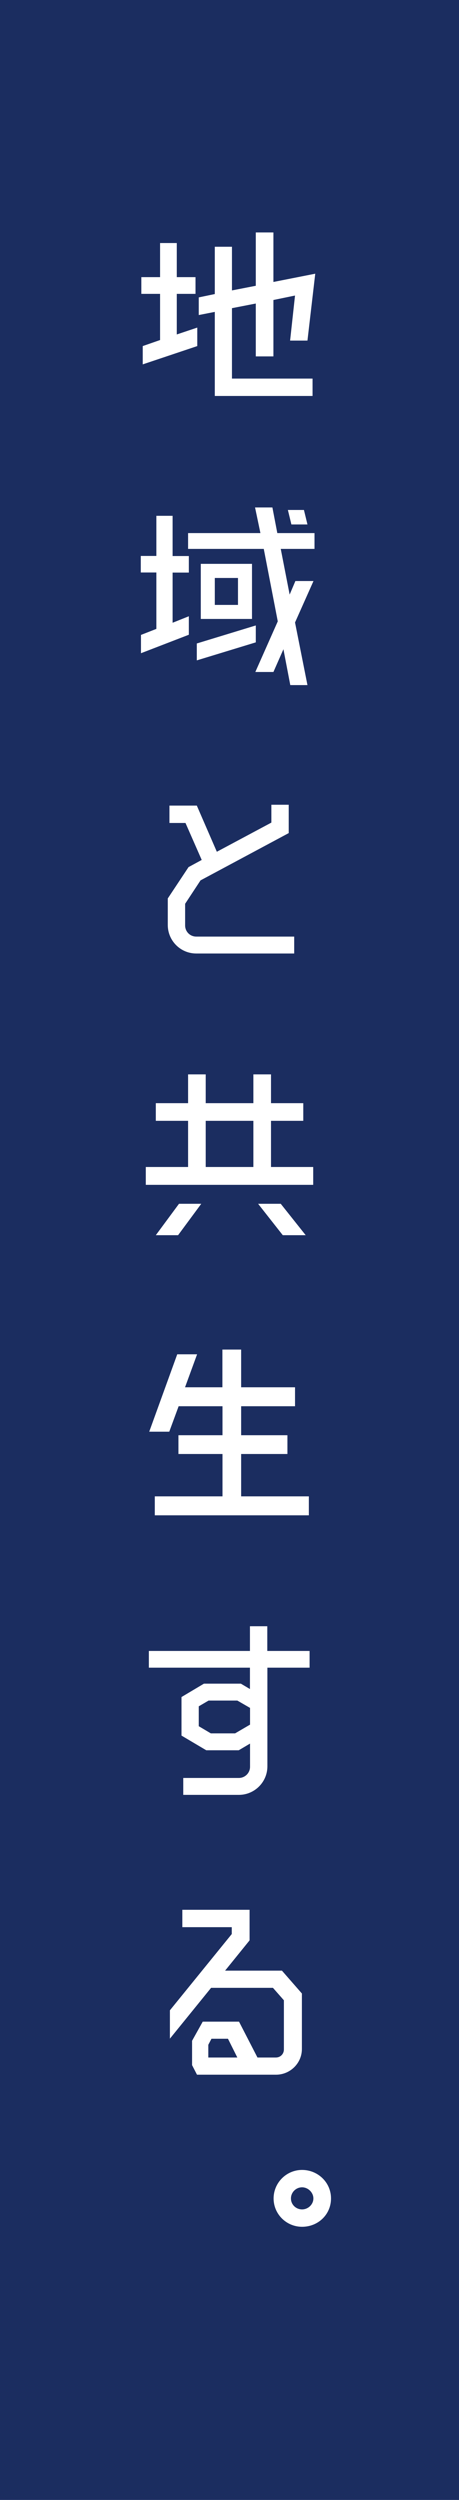 <?xml version="1.0" encoding="UTF-8"?><svg id="_レイヤー_2" xmlns="http://www.w3.org/2000/svg" viewBox="0 0 49.49 269.08"><defs><style>.cls-1{fill:#fff;}.cls-2{fill:#1b2d60;}</style></defs><g id="_デザイン"><g><rect class="cls-2" width="49.49" height="269.08"/><g><path class="cls-1" d="m19.06,31.63v4.37l2.21-.74v1.99l-5.88,1.97v-1.97l1.87-.65v-4.97h-2.02v-1.8h2.02v-3.67h1.8v3.67h2.02v1.8h-2.02Zm5.95,1.56v7.56h8.69v1.87h-10.54v-9.05l-1.73.34v-1.9l1.73-.36v-5.09h1.85v4.7l2.57-.5v-5.74h1.9v5.33l4.51-.89-.84,7.2h-1.87l.53-4.85-2.33.48v6.07h-1.9v-5.69l-2.57.5Z"/><path class="cls-1" d="m18.61,55.53v4.32h1.75v1.78h-1.75v5.4l1.75-.7v1.99l-5.16,1.99v-1.97l1.66-.65v-6.07h-1.68v-1.78h1.68v-4.32h1.75Zm15.31,3.55h-3.65l.96,4.92.62-1.46h1.95l-1.99,4.46,1.34,6.74h-1.85l-.74-3.86-1.08,2.45h-1.95l2.42-5.45-1.51-7.8h-8.16v-1.7h7.8l-.58-2.76h1.87l.53,2.76h4.01v1.7Zm-12.7,12v-1.82l6.36-1.94v1.82l-6.36,1.94Zm.43-10.39h5.52v5.93h-5.52v-5.93Zm4.01,4.42v-2.9h-2.5v2.9h2.5Zm7.49-8.66h-1.73l-.38-1.56h1.73l.38,1.56Z"/><path class="cls-1" d="m18.1,96.69l2.23-3.36,1.42-.77-1.75-3.98h-1.73v-1.87h2.95l2.16,4.97,5.88-3.14v-1.92h1.87v3.05l-9.51,5.09-1.66,2.52v2.33c0,.67.53,1.2,1.2,1.2h10.56v1.82h-10.56c-1.71,0-3.07-1.39-3.07-3.07v-2.86Z"/><path class="cls-1" d="m29.21,125.61h4.56v1.92H15.72v-1.92h4.56v-4.97h-3.48v-1.9h3.48v-3.1h1.9v3.1h5.14v-3.1h1.9v3.1h3.48v1.9h-3.48v4.97Zm-12.41,7.34l2.5-3.38h2.4l-2.5,3.38h-2.4Zm5.38-12.31v4.97h5.14v-4.97h-5.14Zm5.64,8.93h2.45l2.69,3.38h-2.47l-2.66-3.38Z"/><path class="cls-1" d="m26,161.06h7.3v2.04h-16.61v-2.04h7.3v-4.56h-4.75v-2.02h4.75v-3.12h-4.73l-1.01,2.74h-2.16l3.02-8.33h2.14l-1.3,3.55h4.03v-4.06h2.02v4.06h5.81v2.04h-5.81v3.12h4.99v2.02h-4.99v4.56Z"/><path class="cls-1" d="m28.83,179.49v10.63c0,1.7-1.39,3.07-3.07,3.07h-6v-1.82h6c.65,0,1.2-.53,1.2-1.2v-2.5l-1.22.72h-3.5l-2.67-1.58v-4.15l2.42-1.44h3.98l.98.58v-2.3h-10.9v-1.8h10.9v-2.66h1.87v2.66h4.56v1.8h-4.56Zm-1.87,6.14v-1.8l-1.37-.79h-3.1l-1.06.62v2.14l1.3.77h2.62l1.61-.94Z"/><path class="cls-1" d="m30.39,212.1l2.16,2.47v5.98c0,1.51-1.25,2.76-2.79,2.76h-8.52l-.53-1.03v-2.62l1.15-2.06h3.91l1.99,3.86h1.99c.48,0,.86-.38.86-.86v-5.3l-1.18-1.34h-6.67l-4.44,5.47v-3.05l6.67-8.21v-.74h-5.33v-1.87h7.25v3.29l-2.64,3.26h6.1Zm-7.92,9.36h3.12l-1.01-2.02h-1.78l-.34.65v1.37Z"/><path class="cls-1" d="m32.57,239.68c-1.7,0-3.07-1.37-3.07-3.05s1.37-3.07,3.07-3.07,3.12,1.34,3.12,3.07-1.39,3.05-3.12,3.05Zm0-4.25c-.65,0-1.2.53-1.2,1.2s.55,1.18,1.2,1.18,1.22-.53,1.22-1.18-.58-1.2-1.22-1.2Z"/></g></g></g></svg>